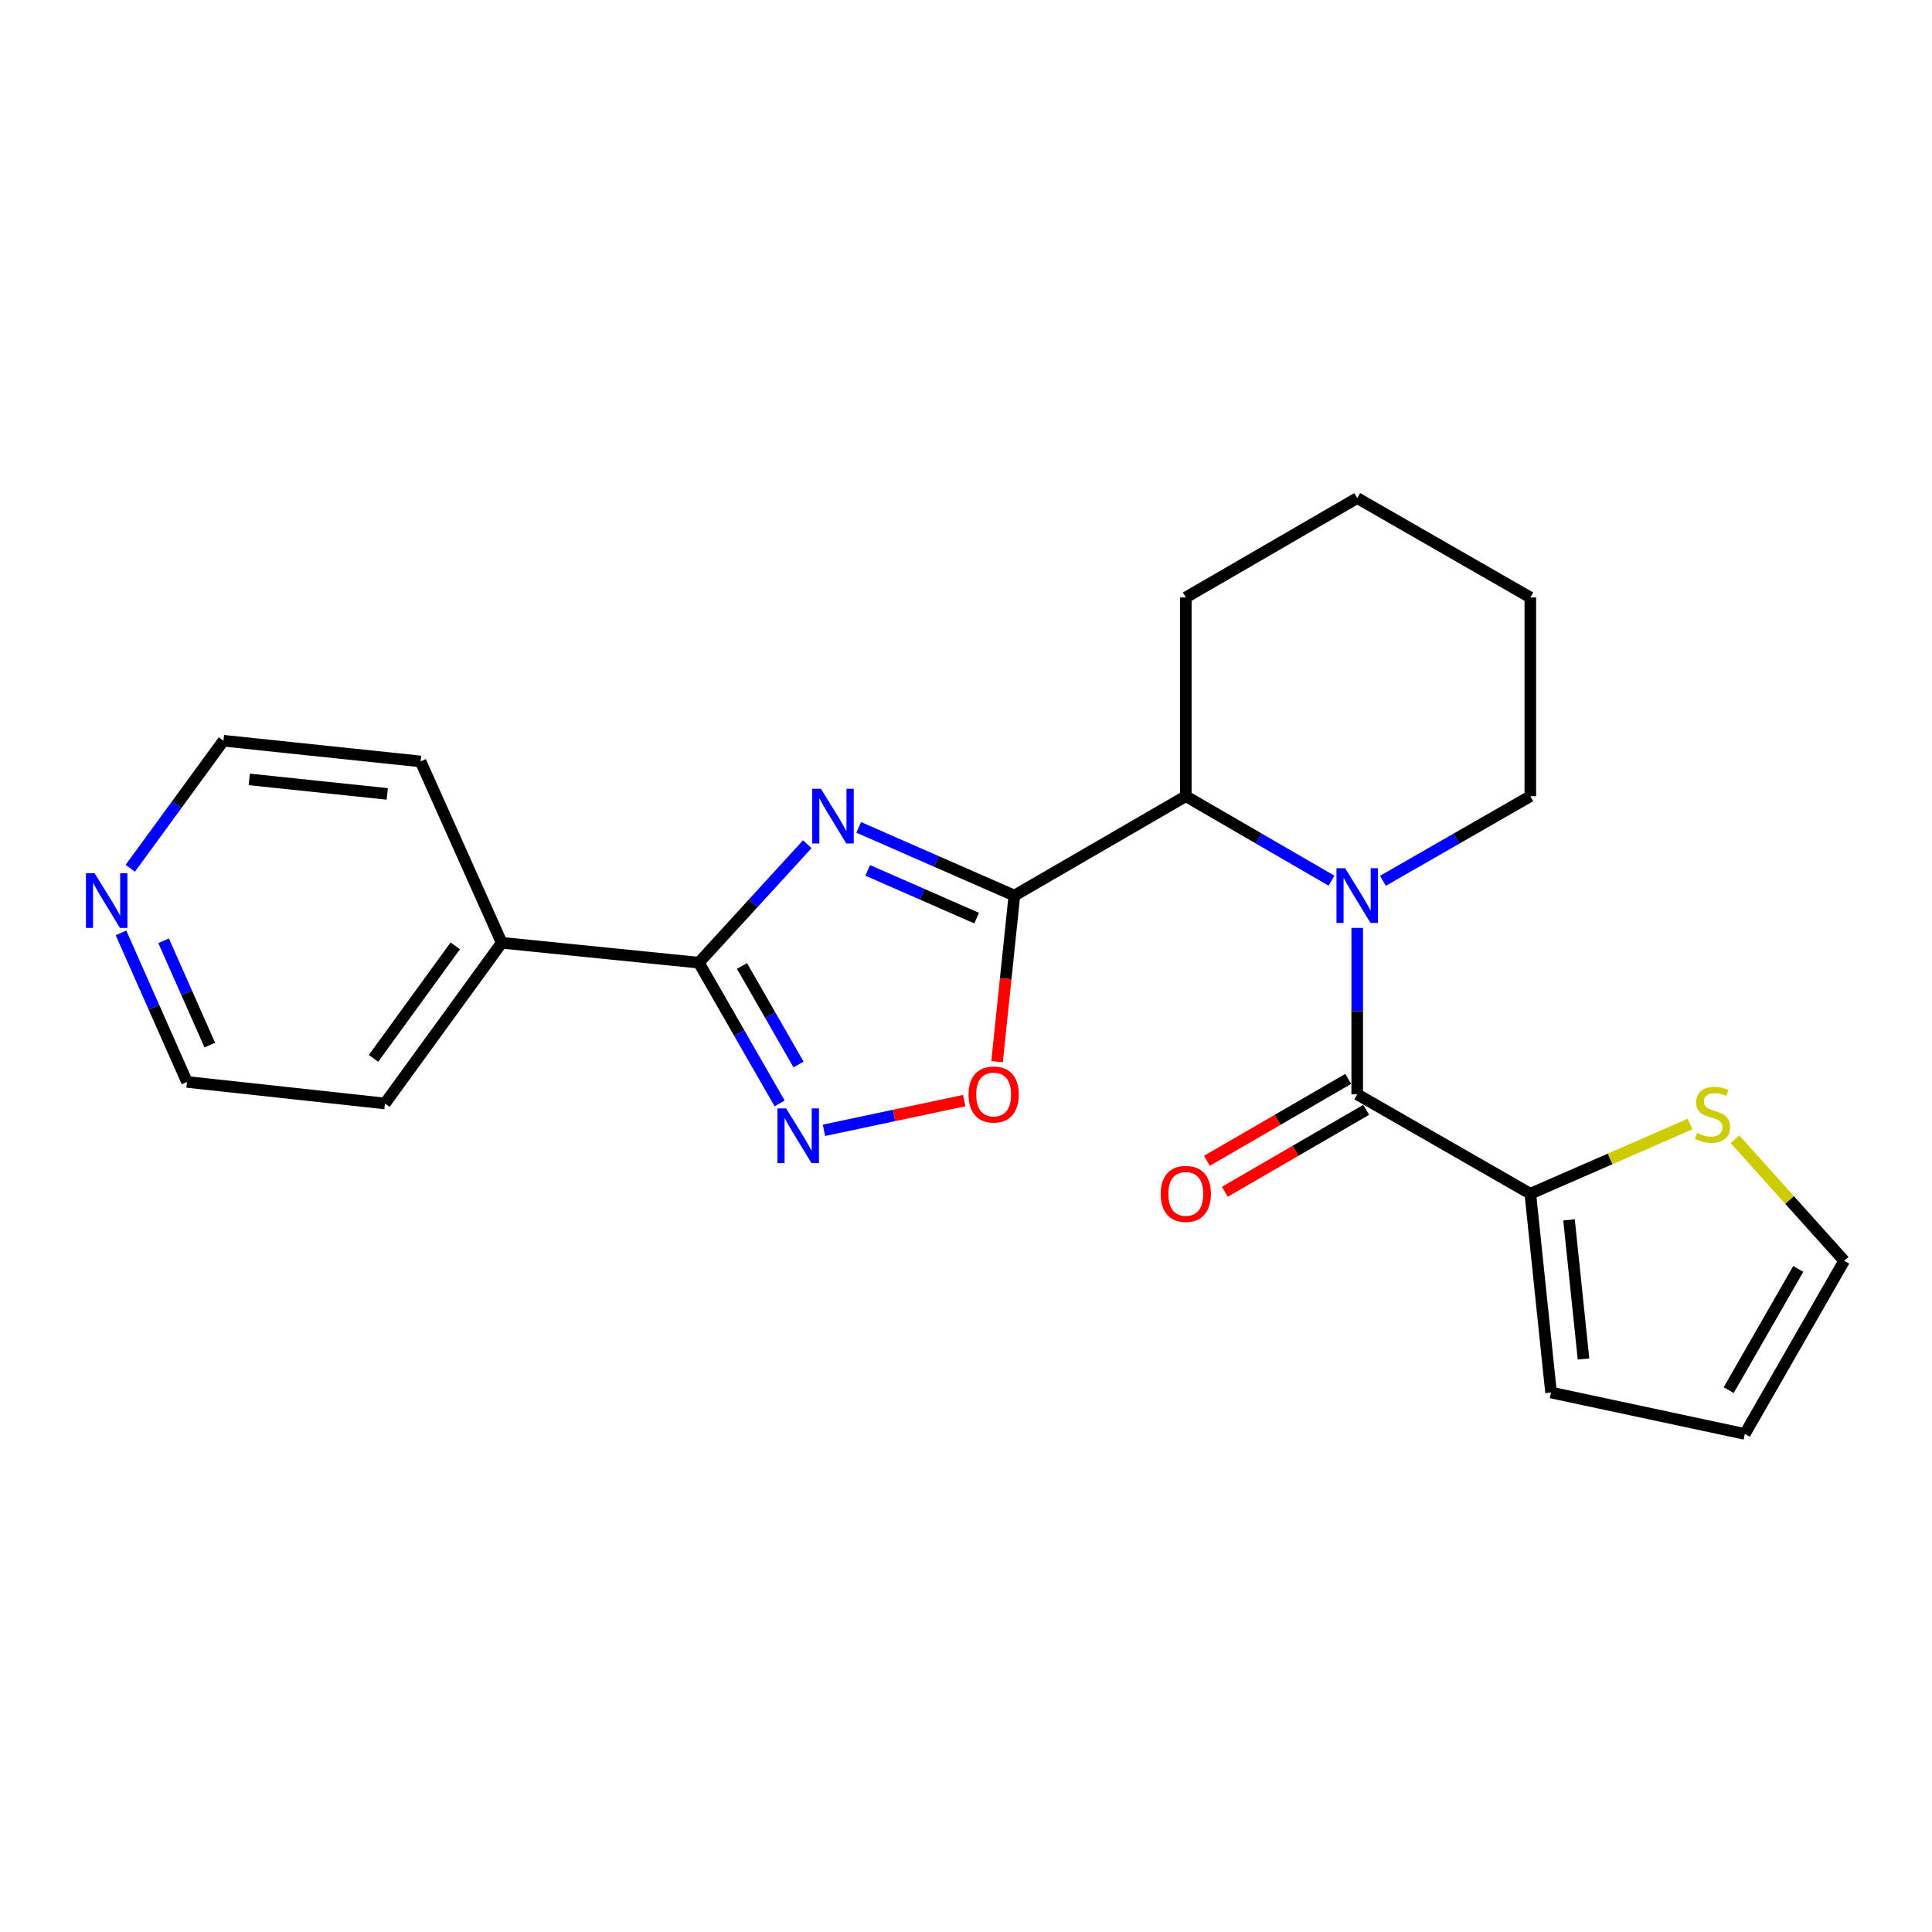 <?xml version='1.0' encoding='iso-8859-1'?>
<svg version='1.1' baseProfile='full'
              xmlns='http://www.w3.org/2000/svg'
                      xmlns:rdkit='http://www.rdkit.org/xml'
                      xmlns:xlink='http://www.w3.org/1999/xlink'
                  xml:space='preserve'
width='1000px' height='1000px' viewBox='0 0 1000 1000'>
<!-- END OF HEADER -->
<rect style='opacity:1.0;fill:#FFFFFF;stroke:none' width='1000' height='1000' x='0' y='0'> </rect>
<path class='bond-0' d='M 444.457,428.245 L 484.745,445.899' style='fill:none;fill-rule:evenodd;stroke:#0000FF;stroke-width:6px;stroke-linecap:butt;stroke-linejoin:miter;stroke-opacity:1' />
<path class='bond-0' d='M 484.745,445.899 L 525.033,463.553' style='fill:none;fill-rule:evenodd;stroke:#000000;stroke-width:6px;stroke-linecap:butt;stroke-linejoin:miter;stroke-opacity:1' />
<path class='bond-0' d='M 449.112,450.501 L 477.313,462.859' style='fill:none;fill-rule:evenodd;stroke:#0000FF;stroke-width:6px;stroke-linecap:butt;stroke-linejoin:miter;stroke-opacity:1' />
<path class='bond-0' d='M 477.313,462.859 L 505.515,475.217' style='fill:none;fill-rule:evenodd;stroke:#000000;stroke-width:6px;stroke-linecap:butt;stroke-linejoin:miter;stroke-opacity:1' />
<path class='bond-2' d='M 417.843,436.959 L 389.78,467.621' style='fill:none;fill-rule:evenodd;stroke:#0000FF;stroke-width:6px;stroke-linecap:butt;stroke-linejoin:miter;stroke-opacity:1' />
<path class='bond-2' d='M 389.78,467.621 L 361.717,498.282' style='fill:none;fill-rule:evenodd;stroke:#000000;stroke-width:6px;stroke-linecap:butt;stroke-linejoin:miter;stroke-opacity:1' />
<path class='bond-5' d='M 525.033,463.553 L 520.555,506.54' style='fill:none;fill-rule:evenodd;stroke:#000000;stroke-width:6px;stroke-linecap:butt;stroke-linejoin:miter;stroke-opacity:1' />
<path class='bond-5' d='M 520.555,506.54 L 516.076,549.527' style='fill:none;fill-rule:evenodd;stroke:#FF0000;stroke-width:6px;stroke-linecap:butt;stroke-linejoin:miter;stroke-opacity:1' />
<path class='bond-6' d='M 525.033,463.553 L 613.769,412.118' style='fill:none;fill-rule:evenodd;stroke:#000000;stroke-width:6px;stroke-linecap:butt;stroke-linejoin:miter;stroke-opacity:1' />
<path class='bond-1' d='M 689.19,455.841 L 651.48,433.98' style='fill:none;fill-rule:evenodd;stroke:#0000FF;stroke-width:6px;stroke-linecap:butt;stroke-linejoin:miter;stroke-opacity:1' />
<path class='bond-1' d='M 651.48,433.98 L 613.769,412.118' style='fill:none;fill-rule:evenodd;stroke:#000000;stroke-width:6px;stroke-linecap:butt;stroke-linejoin:miter;stroke-opacity:1' />
<path class='bond-3' d='M 702.494,480.285 L 702.494,523.359' style='fill:none;fill-rule:evenodd;stroke:#0000FF;stroke-width:6px;stroke-linecap:butt;stroke-linejoin:miter;stroke-opacity:1' />
<path class='bond-3' d='M 702.494,523.359 L 702.494,566.433' style='fill:none;fill-rule:evenodd;stroke:#000000;stroke-width:6px;stroke-linecap:butt;stroke-linejoin:miter;stroke-opacity:1' />
<path class='bond-15' d='M 715.817,455.905 L 753.955,434.012' style='fill:none;fill-rule:evenodd;stroke:#0000FF;stroke-width:6px;stroke-linecap:butt;stroke-linejoin:miter;stroke-opacity:1' />
<path class='bond-15' d='M 753.955,434.012 L 792.094,412.118' style='fill:none;fill-rule:evenodd;stroke:#000000;stroke-width:6px;stroke-linecap:butt;stroke-linejoin:miter;stroke-opacity:1' />
<path class='bond-4' d='M 361.717,498.282 L 382.629,534.705' style='fill:none;fill-rule:evenodd;stroke:#000000;stroke-width:6px;stroke-linecap:butt;stroke-linejoin:miter;stroke-opacity:1' />
<path class='bond-4' d='M 382.629,534.705 L 403.54,571.129' style='fill:none;fill-rule:evenodd;stroke:#0000FF;stroke-width:6px;stroke-linecap:butt;stroke-linejoin:miter;stroke-opacity:1' />
<path class='bond-4' d='M 384.049,499.99 L 398.687,525.486' style='fill:none;fill-rule:evenodd;stroke:#000000;stroke-width:6px;stroke-linecap:butt;stroke-linejoin:miter;stroke-opacity:1' />
<path class='bond-4' d='M 398.687,525.486 L 413.325,550.982' style='fill:none;fill-rule:evenodd;stroke:#0000FF;stroke-width:6px;stroke-linecap:butt;stroke-linejoin:miter;stroke-opacity:1' />
<path class='bond-10' d='M 361.717,498.282 L 259.691,487.985' style='fill:none;fill-rule:evenodd;stroke:#000000;stroke-width:6px;stroke-linecap:butt;stroke-linejoin:miter;stroke-opacity:1' />
<path class='bond-7' d='M 702.494,566.433 L 792.094,617.878' style='fill:none;fill-rule:evenodd;stroke:#000000;stroke-width:6px;stroke-linecap:butt;stroke-linejoin:miter;stroke-opacity:1' />
<path class='bond-9' d='M 697.85,558.424 L 661.269,579.634' style='fill:none;fill-rule:evenodd;stroke:#000000;stroke-width:6px;stroke-linecap:butt;stroke-linejoin:miter;stroke-opacity:1' />
<path class='bond-9' d='M 661.269,579.634 L 624.689,600.845' style='fill:none;fill-rule:evenodd;stroke:#FF0000;stroke-width:6px;stroke-linecap:butt;stroke-linejoin:miter;stroke-opacity:1' />
<path class='bond-9' d='M 707.138,574.443 L 670.557,595.653' style='fill:none;fill-rule:evenodd;stroke:#000000;stroke-width:6px;stroke-linecap:butt;stroke-linejoin:miter;stroke-opacity:1' />
<path class='bond-9' d='M 670.557,595.653 L 633.977,616.863' style='fill:none;fill-rule:evenodd;stroke:#FF0000;stroke-width:6px;stroke-linecap:butt;stroke-linejoin:miter;stroke-opacity:1' />
<path class='bond-23' d='M 426.478,585.047 L 462.774,577.356' style='fill:none;fill-rule:evenodd;stroke:#0000FF;stroke-width:6px;stroke-linecap:butt;stroke-linejoin:miter;stroke-opacity:1' />
<path class='bond-23' d='M 462.774,577.356 L 499.07,569.664' style='fill:none;fill-rule:evenodd;stroke:#FF0000;stroke-width:6px;stroke-linecap:butt;stroke-linejoin:miter;stroke-opacity:1' />
<path class='bond-16' d='M 613.769,412.118 L 613.769,309.249' style='fill:none;fill-rule:evenodd;stroke:#000000;stroke-width:6px;stroke-linecap:butt;stroke-linejoin:miter;stroke-opacity:1' />
<path class='bond-8' d='M 792.094,617.878 L 833.423,599.842' style='fill:none;fill-rule:evenodd;stroke:#000000;stroke-width:6px;stroke-linecap:butt;stroke-linejoin:miter;stroke-opacity:1' />
<path class='bond-8' d='M 833.423,599.842 L 874.752,581.806' style='fill:none;fill-rule:evenodd;stroke:#CCCC00;stroke-width:6px;stroke-linecap:butt;stroke-linejoin:miter;stroke-opacity:1' />
<path class='bond-11' d='M 792.094,617.878 L 802.813,720.758' style='fill:none;fill-rule:evenodd;stroke:#000000;stroke-width:6px;stroke-linecap:butt;stroke-linejoin:miter;stroke-opacity:1' />
<path class='bond-11' d='M 812.118,631.392 L 819.622,703.408' style='fill:none;fill-rule:evenodd;stroke:#000000;stroke-width:6px;stroke-linecap:butt;stroke-linejoin:miter;stroke-opacity:1' />
<path class='bond-12' d='M 898.034,589.668 L 926.29,621.127' style='fill:none;fill-rule:evenodd;stroke:#CCCC00;stroke-width:6px;stroke-linecap:butt;stroke-linejoin:miter;stroke-opacity:1' />
<path class='bond-12' d='M 926.29,621.127 L 954.545,652.587' style='fill:none;fill-rule:evenodd;stroke:#000000;stroke-width:6px;stroke-linecap:butt;stroke-linejoin:miter;stroke-opacity:1' />
<path class='bond-19' d='M 259.691,487.985 L 217.69,394.116' style='fill:none;fill-rule:evenodd;stroke:#000000;stroke-width:6px;stroke-linecap:butt;stroke-linejoin:miter;stroke-opacity:1' />
<path class='bond-20' d='M 259.691,487.985 L 199.255,571.155' style='fill:none;fill-rule:evenodd;stroke:#000000;stroke-width:6px;stroke-linecap:butt;stroke-linejoin:miter;stroke-opacity:1' />
<path class='bond-20' d='M 235.646,489.575 L 193.341,547.795' style='fill:none;fill-rule:evenodd;stroke:#000000;stroke-width:6px;stroke-linecap:butt;stroke-linejoin:miter;stroke-opacity:1' />
<path class='bond-14' d='M 802.813,720.758 L 903.111,742.197' style='fill:none;fill-rule:evenodd;stroke:#000000;stroke-width:6px;stroke-linecap:butt;stroke-linejoin:miter;stroke-opacity:1' />
<path class='bond-26' d='M 954.545,652.587 L 903.111,742.197' style='fill:none;fill-rule:evenodd;stroke:#000000;stroke-width:6px;stroke-linecap:butt;stroke-linejoin:miter;stroke-opacity:1' />
<path class='bond-26' d='M 930.771,656.81 L 894.767,719.537' style='fill:none;fill-rule:evenodd;stroke:#000000;stroke-width:6px;stroke-linecap:butt;stroke-linejoin:miter;stroke-opacity:1' />
<path class='bond-13' d='M 62.624,482.862 L 79.706,521.433' style='fill:none;fill-rule:evenodd;stroke:#0000FF;stroke-width:6px;stroke-linecap:butt;stroke-linejoin:miter;stroke-opacity:1' />
<path class='bond-13' d='M 79.706,521.433 L 96.787,560.004' style='fill:none;fill-rule:evenodd;stroke:#000000;stroke-width:6px;stroke-linecap:butt;stroke-linejoin:miter;stroke-opacity:1' />
<path class='bond-13' d='M 84.679,486.935 L 96.636,513.935' style='fill:none;fill-rule:evenodd;stroke:#0000FF;stroke-width:6px;stroke-linecap:butt;stroke-linejoin:miter;stroke-opacity:1' />
<path class='bond-13' d='M 96.636,513.935 L 108.593,540.935' style='fill:none;fill-rule:evenodd;stroke:#000000;stroke-width:6px;stroke-linecap:butt;stroke-linejoin:miter;stroke-opacity:1' />
<path class='bond-24' d='M 67.431,449.414 L 91.542,416.405' style='fill:none;fill-rule:evenodd;stroke:#0000FF;stroke-width:6px;stroke-linecap:butt;stroke-linejoin:miter;stroke-opacity:1' />
<path class='bond-24' d='M 91.542,416.405 L 115.653,383.397' style='fill:none;fill-rule:evenodd;stroke:#000000;stroke-width:6px;stroke-linecap:butt;stroke-linejoin:miter;stroke-opacity:1' />
<path class='bond-25' d='M 792.094,412.118 L 792.094,309.249' style='fill:none;fill-rule:evenodd;stroke:#000000;stroke-width:6px;stroke-linecap:butt;stroke-linejoin:miter;stroke-opacity:1' />
<path class='bond-22' d='M 613.769,309.249 L 702.494,257.803' style='fill:none;fill-rule:evenodd;stroke:#000000;stroke-width:6px;stroke-linecap:butt;stroke-linejoin:miter;stroke-opacity:1' />
<path class='bond-17' d='M 115.653,383.397 L 217.69,394.116' style='fill:none;fill-rule:evenodd;stroke:#000000;stroke-width:6px;stroke-linecap:butt;stroke-linejoin:miter;stroke-opacity:1' />
<path class='bond-17' d='M 129.024,403.42 L 200.45,410.924' style='fill:none;fill-rule:evenodd;stroke:#000000;stroke-width:6px;stroke-linecap:butt;stroke-linejoin:miter;stroke-opacity:1' />
<path class='bond-18' d='M 96.787,560.004 L 199.255,571.155' style='fill:none;fill-rule:evenodd;stroke:#000000;stroke-width:6px;stroke-linecap:butt;stroke-linejoin:miter;stroke-opacity:1' />
<path class='bond-21' d='M 792.094,309.249 L 702.494,257.803' style='fill:none;fill-rule:evenodd;stroke:#000000;stroke-width:6px;stroke-linecap:butt;stroke-linejoin:miter;stroke-opacity:1' />
<path  class='atom-0' d='M 424.895 408.256
L 434.175 423.256
Q 435.095 424.736, 436.575 427.416
Q 438.055 430.096, 438.135 430.256
L 438.135 408.256
L 441.895 408.256
L 441.895 436.576
L 438.015 436.576
L 428.055 420.176
Q 426.895 418.256, 425.655 416.056
Q 424.455 413.856, 424.095 413.176
L 424.095 436.576
L 420.415 436.576
L 420.415 408.256
L 424.895 408.256
' fill='#0000FF'/>
<path  class='atom-2' d='M 696.234 449.393
L 705.514 464.393
Q 706.434 465.873, 707.914 468.553
Q 709.394 471.233, 709.474 471.393
L 709.474 449.393
L 713.234 449.393
L 713.234 477.713
L 709.354 477.713
L 699.394 461.313
Q 698.234 459.393, 696.994 457.193
Q 695.794 454.993, 695.434 454.313
L 695.434 477.713
L 691.754 477.713
L 691.754 449.393
L 696.234 449.393
' fill='#0000FF'/>
<path  class='atom-5' d='M 406.892 573.711
L 416.172 588.711
Q 417.092 590.191, 418.572 592.871
Q 420.052 595.551, 420.132 595.711
L 420.132 573.711
L 423.892 573.711
L 423.892 602.031
L 420.012 602.031
L 410.052 585.631
Q 408.892 583.711, 407.652 581.511
Q 406.452 579.311, 406.092 578.631
L 406.092 602.031
L 402.412 602.031
L 402.412 573.711
L 406.892 573.711
' fill='#0000FF'/>
<path  class='atom-6' d='M 501.314 566.513
Q 501.314 559.713, 504.674 555.913
Q 508.034 552.113, 514.314 552.113
Q 520.594 552.113, 523.954 555.913
Q 527.314 559.713, 527.314 566.513
Q 527.314 573.393, 523.914 577.313
Q 520.514 581.193, 514.314 581.193
Q 508.074 581.193, 504.674 577.313
Q 501.314 573.433, 501.314 566.513
M 514.314 577.993
Q 518.634 577.993, 520.954 575.113
Q 523.314 572.193, 523.314 566.513
Q 523.314 560.953, 520.954 558.153
Q 518.634 555.313, 514.314 555.313
Q 509.994 555.313, 507.634 558.113
Q 505.314 560.913, 505.314 566.513
Q 505.314 572.233, 507.634 575.113
Q 509.994 577.993, 514.314 577.993
' fill='#FF0000'/>
<path  class='atom-9' d='M 878.405 586.44
Q 878.725 586.56, 880.045 587.12
Q 881.365 587.68, 882.805 588.04
Q 884.285 588.36, 885.725 588.36
Q 888.405 588.36, 889.965 587.08
Q 891.525 585.76, 891.525 583.48
Q 891.525 581.92, 890.725 580.96
Q 889.965 580, 888.765 579.48
Q 887.565 578.96, 885.565 578.36
Q 883.045 577.6, 881.525 576.88
Q 880.045 576.16, 878.965 574.64
Q 877.925 573.12, 877.925 570.56
Q 877.925 567, 880.325 564.8
Q 882.765 562.6, 887.565 562.6
Q 890.845 562.6, 894.565 564.16
L 893.645 567.24
Q 890.245 565.84, 887.685 565.84
Q 884.925 565.84, 883.405 567
Q 881.885 568.12, 881.925 570.08
Q 881.925 571.6, 882.685 572.52
Q 883.485 573.44, 884.605 573.96
Q 885.765 574.48, 887.685 575.08
Q 890.245 575.88, 891.765 576.68
Q 893.285 577.48, 894.365 579.12
Q 895.485 580.72, 895.485 583.48
Q 895.485 587.4, 892.845 589.52
Q 890.245 591.6, 885.885 591.6
Q 883.365 591.6, 881.445 591.04
Q 879.565 590.52, 877.325 589.6
L 878.405 586.44
' fill='#CCCC00'/>
<path  class='atom-10' d='M 600.769 617.958
Q 600.769 611.158, 604.129 607.358
Q 607.489 603.558, 613.769 603.558
Q 620.049 603.558, 623.409 607.358
Q 626.769 611.158, 626.769 617.958
Q 626.769 624.838, 623.369 628.758
Q 619.969 632.638, 613.769 632.638
Q 607.529 632.638, 604.129 628.758
Q 600.769 624.878, 600.769 617.958
M 613.769 629.438
Q 618.089 629.438, 620.409 626.558
Q 622.769 623.638, 622.769 617.958
Q 622.769 612.398, 620.409 609.598
Q 618.089 606.758, 613.769 606.758
Q 609.449 606.758, 607.089 609.558
Q 604.769 612.358, 604.769 617.958
Q 604.769 623.678, 607.089 626.558
Q 609.449 629.438, 613.769 629.438
' fill='#FF0000'/>
<path  class='atom-14' d='M 48.957 451.975
L 58.237 466.975
Q 59.157 468.455, 60.637 471.135
Q 62.117 473.815, 62.197 473.975
L 62.197 451.975
L 65.957 451.975
L 65.957 480.295
L 62.077 480.295
L 52.117 463.895
Q 50.957 461.975, 49.717 459.775
Q 48.517 457.575, 48.157 456.895
L 48.157 480.295
L 44.477 480.295
L 44.477 451.975
L 48.957 451.975
' fill='#0000FF'/>
</svg>
